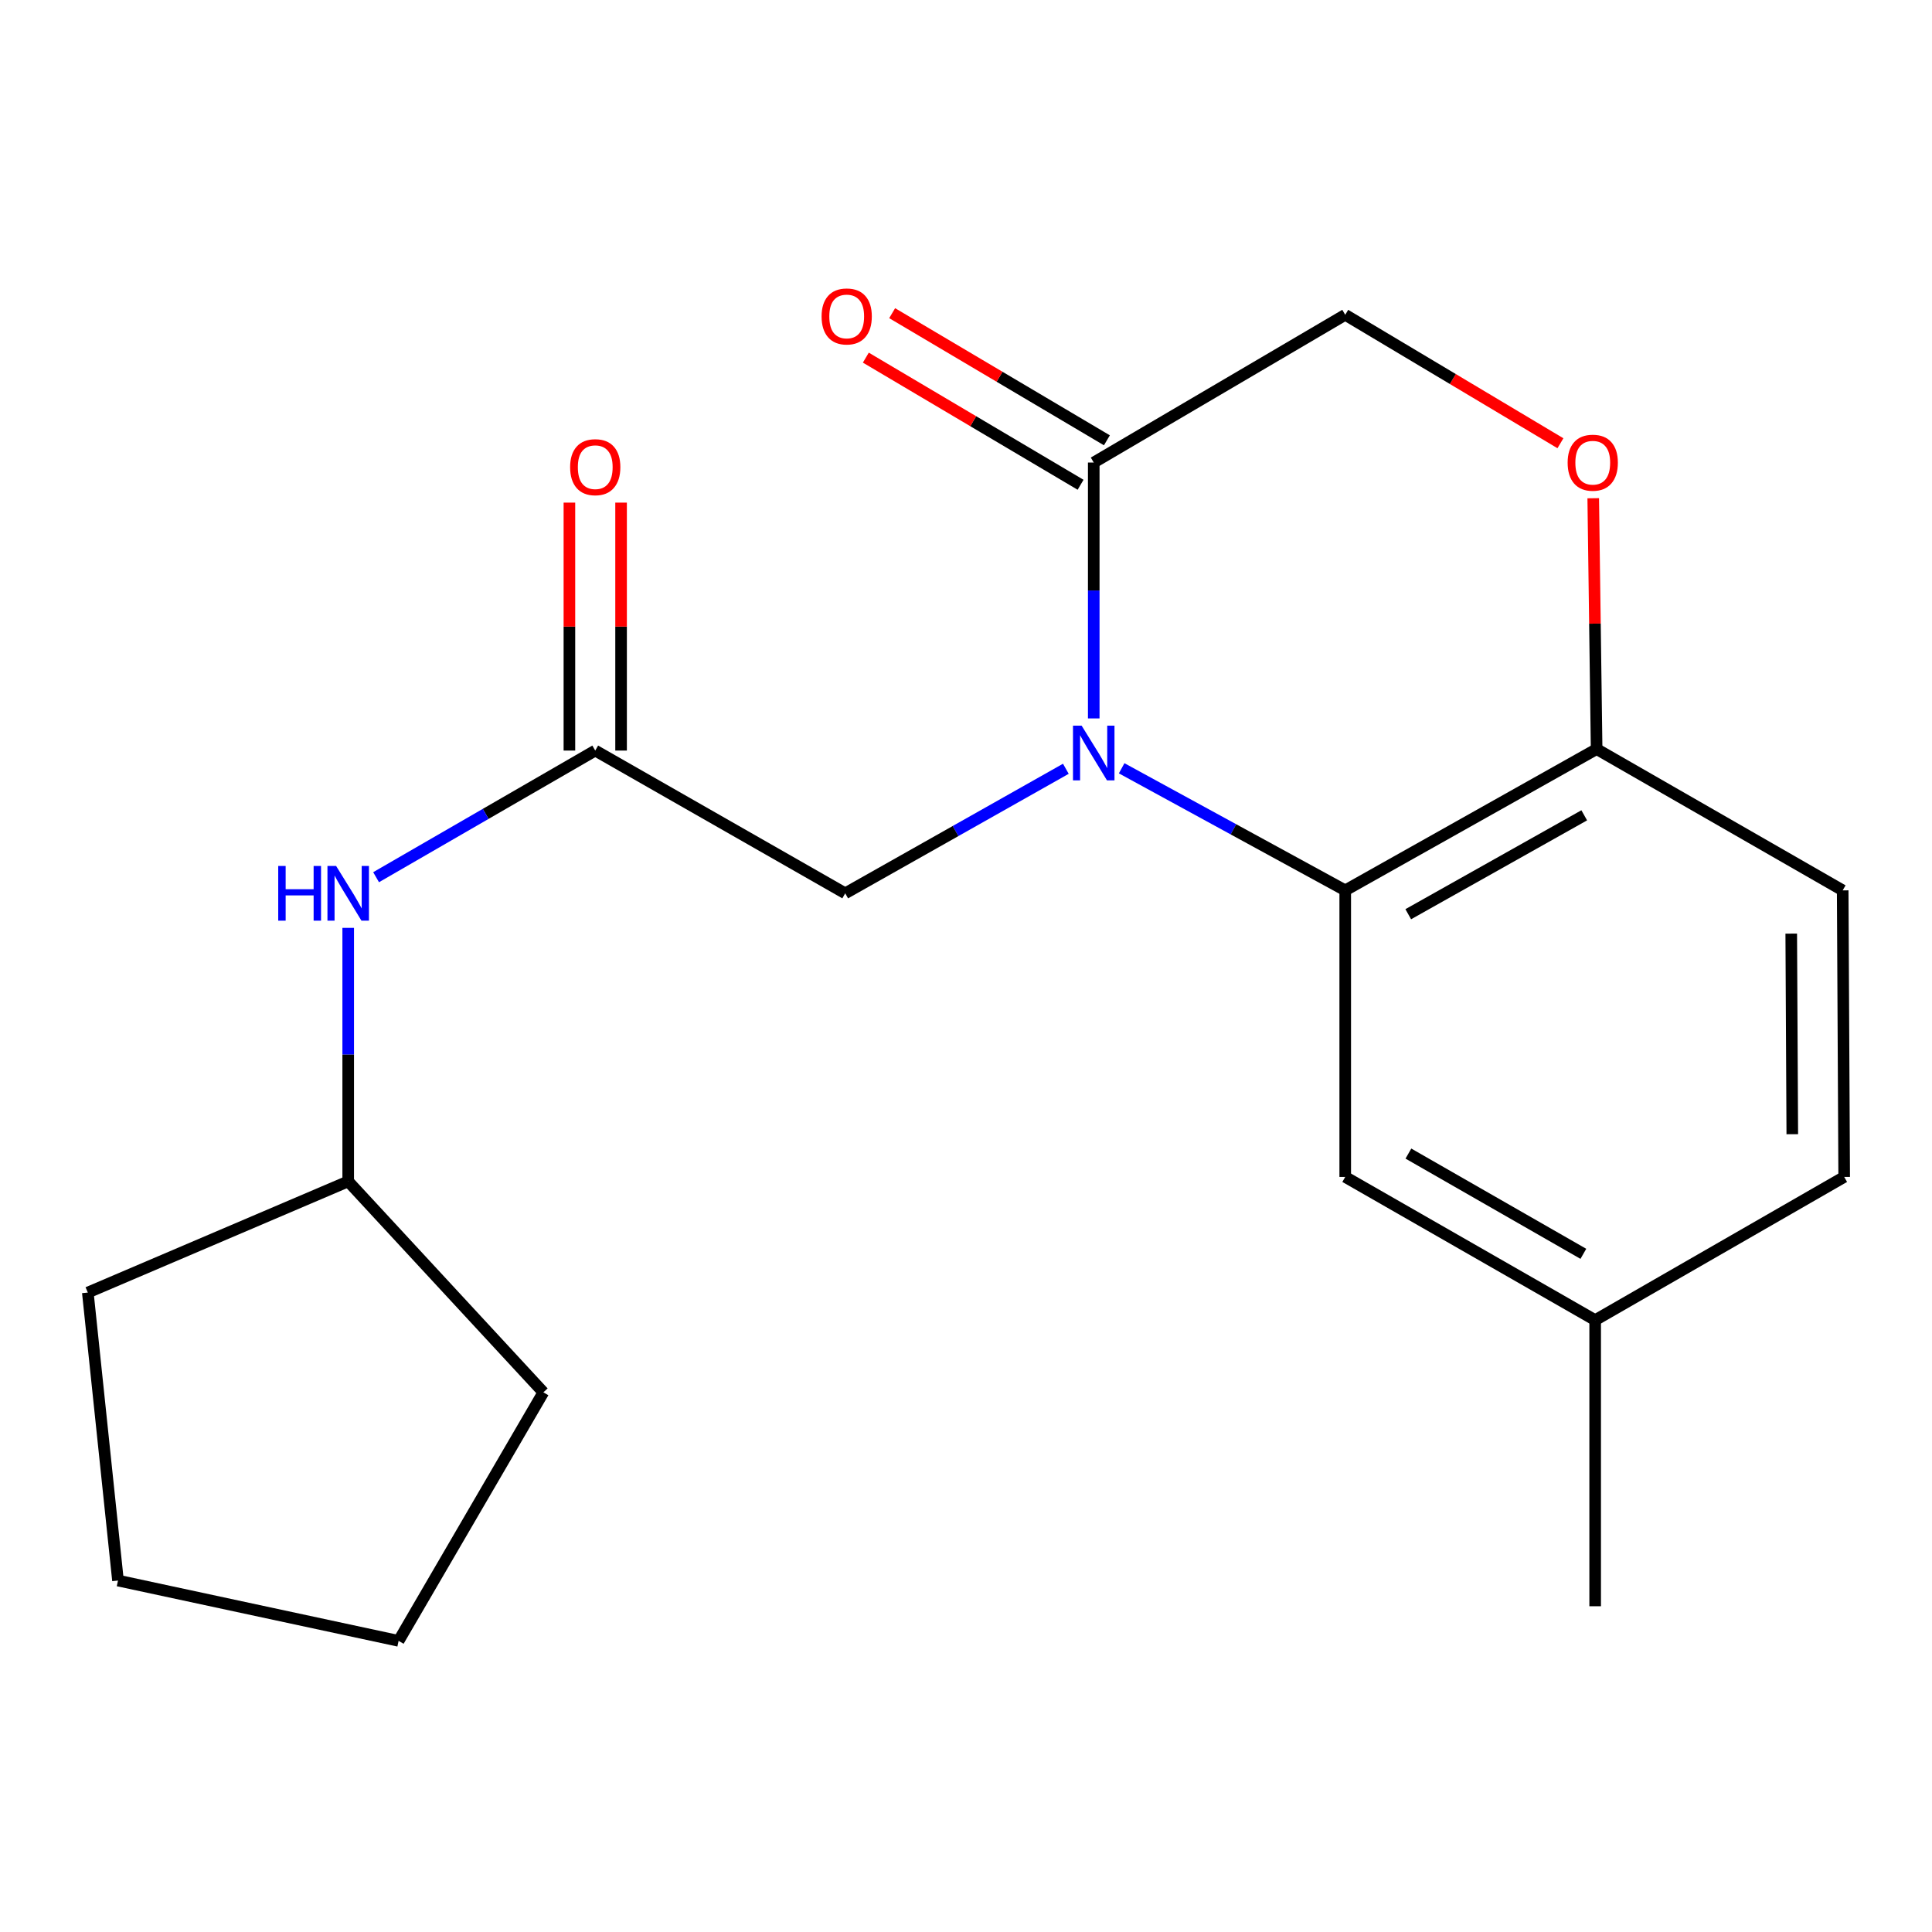 <?xml version='1.0' encoding='iso-8859-1'?>
<svg version='1.1' baseProfile='full'
              xmlns='http://www.w3.org/2000/svg'
                      xmlns:rdkit='http://www.rdkit.org/xml'
                      xmlns:xlink='http://www.w3.org/1999/xlink'
                  xml:space='preserve'
width='1000px' height='1000px' viewBox='0 0 1000 1000'>
<!-- END OF HEADER -->
<rect style='opacity:1.0;fill:#FFFFFF;stroke:none' width='1000' height='1000' x='0' y='0'> </rect>
<path class='bond-0' d='M 580.565,397.66 L 638.426,429.256' style='fill:none;fill-rule:evenodd;stroke:#0000FF;stroke-width:6px;stroke-linecap:butt;stroke-linejoin:miter;stroke-opacity:1' />
<path class='bond-0' d='M 638.426,429.256 L 696.287,460.851' style='fill:none;fill-rule:evenodd;stroke:#000000;stroke-width:6px;stroke-linecap:butt;stroke-linejoin:miter;stroke-opacity:1' />
<path class='bond-1' d='M 566.117,371.852 L 566.117,305.631' style='fill:none;fill-rule:evenodd;stroke:#0000FF;stroke-width:6px;stroke-linecap:butt;stroke-linejoin:miter;stroke-opacity:1' />
<path class='bond-1' d='M 566.117,305.631 L 566.117,239.41' style='fill:none;fill-rule:evenodd;stroke:#000000;stroke-width:6px;stroke-linecap:butt;stroke-linejoin:miter;stroke-opacity:1' />
<path class='bond-4' d='M 551.684,397.918 L 494.581,430.15' style='fill:none;fill-rule:evenodd;stroke:#0000FF;stroke-width:6px;stroke-linecap:butt;stroke-linejoin:miter;stroke-opacity:1' />
<path class='bond-4' d='M 494.581,430.15 L 437.478,462.381' style='fill:none;fill-rule:evenodd;stroke:#000000;stroke-width:6px;stroke-linecap:butt;stroke-linejoin:miter;stroke-opacity:1' />
<path class='bond-5' d='M 696.287,460.851 L 826.412,387.721' style='fill:none;fill-rule:evenodd;stroke:#000000;stroke-width:6px;stroke-linecap:butt;stroke-linejoin:miter;stroke-opacity:1' />
<path class='bond-5' d='M 728.908,473.196 L 819.996,422.005' style='fill:none;fill-rule:evenodd;stroke:#000000;stroke-width:6px;stroke-linecap:butt;stroke-linejoin:miter;stroke-opacity:1' />
<path class='bond-8' d='M 696.287,460.851 L 696.287,609.177' style='fill:none;fill-rule:evenodd;stroke:#000000;stroke-width:6px;stroke-linecap:butt;stroke-linejoin:miter;stroke-opacity:1' />
<path class='bond-6' d='M 566.117,239.41 L 696.287,162.937' style='fill:none;fill-rule:evenodd;stroke:#000000;stroke-width:6px;stroke-linecap:butt;stroke-linejoin:miter;stroke-opacity:1' />
<path class='bond-9' d='M 572.93,227.903 L 517.354,195.001' style='fill:none;fill-rule:evenodd;stroke:#000000;stroke-width:6px;stroke-linecap:butt;stroke-linejoin:miter;stroke-opacity:1' />
<path class='bond-9' d='M 517.354,195.001 L 461.778,162.098' style='fill:none;fill-rule:evenodd;stroke:#FF0000;stroke-width:6px;stroke-linecap:butt;stroke-linejoin:miter;stroke-opacity:1' />
<path class='bond-9' d='M 559.305,250.917 L 503.729,218.014' style='fill:none;fill-rule:evenodd;stroke:#000000;stroke-width:6px;stroke-linecap:butt;stroke-linejoin:miter;stroke-opacity:1' />
<path class='bond-9' d='M 503.729,218.014 L 448.153,185.112' style='fill:none;fill-rule:evenodd;stroke:#FF0000;stroke-width:6px;stroke-linecap:butt;stroke-linejoin:miter;stroke-opacity:1' />
<path class='bond-2' d='M 308.096,388.493 L 437.478,462.381' style='fill:none;fill-rule:evenodd;stroke:#000000;stroke-width:6px;stroke-linecap:butt;stroke-linejoin:miter;stroke-opacity:1' />
<path class='bond-7' d='M 308.096,388.493 L 251.379,421.268' style='fill:none;fill-rule:evenodd;stroke:#000000;stroke-width:6px;stroke-linecap:butt;stroke-linejoin:miter;stroke-opacity:1' />
<path class='bond-7' d='M 251.379,421.268 L 194.662,454.042' style='fill:none;fill-rule:evenodd;stroke:#0000FF;stroke-width:6px;stroke-linecap:butt;stroke-linejoin:miter;stroke-opacity:1' />
<path class='bond-10' d='M 321.468,388.493 L 321.468,324.325' style='fill:none;fill-rule:evenodd;stroke:#000000;stroke-width:6px;stroke-linecap:butt;stroke-linejoin:miter;stroke-opacity:1' />
<path class='bond-10' d='M 321.468,324.325 L 321.468,260.157' style='fill:none;fill-rule:evenodd;stroke:#FF0000;stroke-width:6px;stroke-linecap:butt;stroke-linejoin:miter;stroke-opacity:1' />
<path class='bond-10' d='M 294.724,388.493 L 294.724,324.325' style='fill:none;fill-rule:evenodd;stroke:#000000;stroke-width:6px;stroke-linecap:butt;stroke-linejoin:miter;stroke-opacity:1' />
<path class='bond-10' d='M 294.724,324.325 L 294.724,260.157' style='fill:none;fill-rule:evenodd;stroke:#FF0000;stroke-width:6px;stroke-linecap:butt;stroke-linejoin:miter;stroke-opacity:1' />
<path class='bond-3' d='M 807.676,229.424 L 751.981,196.18' style='fill:none;fill-rule:evenodd;stroke:#FF0000;stroke-width:6px;stroke-linecap:butt;stroke-linejoin:miter;stroke-opacity:1' />
<path class='bond-3' d='M 751.981,196.18 L 696.287,162.937' style='fill:none;fill-rule:evenodd;stroke:#000000;stroke-width:6px;stroke-linecap:butt;stroke-linejoin:miter;stroke-opacity:1' />
<path class='bond-20' d='M 824.656,257.878 L 825.534,322.799' style='fill:none;fill-rule:evenodd;stroke:#FF0000;stroke-width:6px;stroke-linecap:butt;stroke-linejoin:miter;stroke-opacity:1' />
<path class='bond-20' d='M 825.534,322.799 L 826.412,387.721' style='fill:none;fill-rule:evenodd;stroke:#000000;stroke-width:6px;stroke-linecap:butt;stroke-linejoin:miter;stroke-opacity:1' />
<path class='bond-11' d='M 826.412,387.721 L 953.773,460.851' style='fill:none;fill-rule:evenodd;stroke:#000000;stroke-width:6px;stroke-linecap:butt;stroke-linejoin:miter;stroke-opacity:1' />
<path class='bond-14' d='M 180.23,480.269 L 180.23,545.874' style='fill:none;fill-rule:evenodd;stroke:#0000FF;stroke-width:6px;stroke-linecap:butt;stroke-linejoin:miter;stroke-opacity:1' />
<path class='bond-14' d='M 180.23,545.874 L 180.23,611.48' style='fill:none;fill-rule:evenodd;stroke:#000000;stroke-width:6px;stroke-linecap:butt;stroke-linejoin:miter;stroke-opacity:1' />
<path class='bond-12' d='M 696.287,609.177 L 825.654,683.302' style='fill:none;fill-rule:evenodd;stroke:#000000;stroke-width:6px;stroke-linecap:butt;stroke-linejoin:miter;stroke-opacity:1' />
<path class='bond-12' d='M 728.988,597.091 L 819.545,648.979' style='fill:none;fill-rule:evenodd;stroke:#000000;stroke-width:6px;stroke-linecap:butt;stroke-linejoin:miter;stroke-opacity:1' />
<path class='bond-21' d='M 953.773,460.851 L 954.545,609.177' style='fill:none;fill-rule:evenodd;stroke:#000000;stroke-width:6px;stroke-linecap:butt;stroke-linejoin:miter;stroke-opacity:1' />
<path class='bond-21' d='M 927.145,483.239 L 927.686,587.067' style='fill:none;fill-rule:evenodd;stroke:#000000;stroke-width:6px;stroke-linecap:butt;stroke-linejoin:miter;stroke-opacity:1' />
<path class='bond-13' d='M 825.654,683.302 L 954.545,609.177' style='fill:none;fill-rule:evenodd;stroke:#000000;stroke-width:6px;stroke-linecap:butt;stroke-linejoin:miter;stroke-opacity:1' />
<path class='bond-15' d='M 825.654,683.302 L 825.654,831.39' style='fill:none;fill-rule:evenodd;stroke:#000000;stroke-width:6px;stroke-linecap:butt;stroke-linejoin:miter;stroke-opacity:1' />
<path class='bond-16' d='M 180.23,611.48 L 45.455,669.024' style='fill:none;fill-rule:evenodd;stroke:#000000;stroke-width:6px;stroke-linecap:butt;stroke-linejoin:miter;stroke-opacity:1' />
<path class='bond-17' d='M 180.23,611.48 L 281.248,720.67' style='fill:none;fill-rule:evenodd;stroke:#000000;stroke-width:6px;stroke-linecap:butt;stroke-linejoin:miter;stroke-opacity:1' />
<path class='bond-18' d='M 45.455,669.024 L 61.07,818.093' style='fill:none;fill-rule:evenodd;stroke:#000000;stroke-width:6px;stroke-linecap:butt;stroke-linejoin:miter;stroke-opacity:1' />
<path class='bond-19' d='M 281.248,720.67 L 206.32,849.309' style='fill:none;fill-rule:evenodd;stroke:#000000;stroke-width:6px;stroke-linecap:butt;stroke-linejoin:miter;stroke-opacity:1' />
<path class='bond-22' d='M 61.07,818.093 L 206.32,849.309' style='fill:none;fill-rule:evenodd;stroke:#000000;stroke-width:6px;stroke-linecap:butt;stroke-linejoin:miter;stroke-opacity:1' />
<path  class='atom-0' d='M 559.857 375.611
L 569.137 390.611
Q 570.057 392.091, 571.537 394.771
Q 573.017 397.451, 573.097 397.611
L 573.097 375.611
L 576.857 375.611
L 576.857 403.931
L 572.977 403.931
L 563.017 387.531
Q 561.857 385.611, 560.617 383.411
Q 559.417 381.211, 559.057 380.531
L 559.057 403.931
L 555.377 403.931
L 555.377 375.611
L 559.857 375.611
' fill='#0000FF'/>
<path  class='atom-4' d='M 811.406 239.49
Q 811.406 232.69, 814.766 228.89
Q 818.126 225.09, 824.406 225.09
Q 830.686 225.09, 834.046 228.89
Q 837.406 232.69, 837.406 239.49
Q 837.406 246.37, 834.006 250.29
Q 830.606 254.17, 824.406 254.17
Q 818.166 254.17, 814.766 250.29
Q 811.406 246.41, 811.406 239.49
M 824.406 250.97
Q 828.726 250.97, 831.046 248.09
Q 833.406 245.17, 833.406 239.49
Q 833.406 233.93, 831.046 231.13
Q 828.726 228.29, 824.406 228.29
Q 820.086 228.29, 817.726 231.09
Q 815.406 233.89, 815.406 239.49
Q 815.406 245.21, 817.726 248.09
Q 820.086 250.97, 824.406 250.97
' fill='#FF0000'/>
<path  class='atom-8' d='M 144.01 448.221
L 147.85 448.221
L 147.85 460.261
L 162.33 460.261
L 162.33 448.221
L 166.17 448.221
L 166.17 476.541
L 162.33 476.541
L 162.33 463.461
L 147.85 463.461
L 147.85 476.541
L 144.01 476.541
L 144.01 448.221
' fill='#0000FF'/>
<path  class='atom-8' d='M 173.97 448.221
L 183.25 463.221
Q 184.17 464.701, 185.65 467.381
Q 187.13 470.061, 187.21 470.221
L 187.21 448.221
L 190.97 448.221
L 190.97 476.541
L 187.09 476.541
L 177.13 460.141
Q 175.97 458.221, 174.73 456.021
Q 173.53 453.821, 173.17 453.141
L 173.17 476.541
L 169.49 476.541
L 169.49 448.221
L 173.97 448.221
' fill='#0000FF'/>
<path  class='atom-10' d='M 425.251 163.789
Q 425.251 156.989, 428.611 153.189
Q 431.971 149.389, 438.251 149.389
Q 444.531 149.389, 447.891 153.189
Q 451.251 156.989, 451.251 163.789
Q 451.251 170.669, 447.851 174.589
Q 444.451 178.469, 438.251 178.469
Q 432.011 178.469, 428.611 174.589
Q 425.251 170.709, 425.251 163.789
M 438.251 175.269
Q 442.571 175.269, 444.891 172.389
Q 447.251 169.469, 447.251 163.789
Q 447.251 158.229, 444.891 155.429
Q 442.571 152.589, 438.251 152.589
Q 433.931 152.589, 431.571 155.389
Q 429.251 158.189, 429.251 163.789
Q 429.251 169.509, 431.571 172.389
Q 433.931 175.269, 438.251 175.269
' fill='#FF0000'/>
<path  class='atom-11' d='M 295.096 241.808
Q 295.096 235.008, 298.456 231.208
Q 301.816 227.408, 308.096 227.408
Q 314.376 227.408, 317.736 231.208
Q 321.096 235.008, 321.096 241.808
Q 321.096 248.688, 317.696 252.608
Q 314.296 256.488, 308.096 256.488
Q 301.856 256.488, 298.456 252.608
Q 295.096 248.728, 295.096 241.808
M 308.096 253.288
Q 312.416 253.288, 314.736 250.408
Q 317.096 247.488, 317.096 241.808
Q 317.096 236.248, 314.736 233.448
Q 312.416 230.608, 308.096 230.608
Q 303.776 230.608, 301.416 233.408
Q 299.096 236.208, 299.096 241.808
Q 299.096 247.528, 301.416 250.408
Q 303.776 253.288, 308.096 253.288
' fill='#FF0000'/>
</svg>
